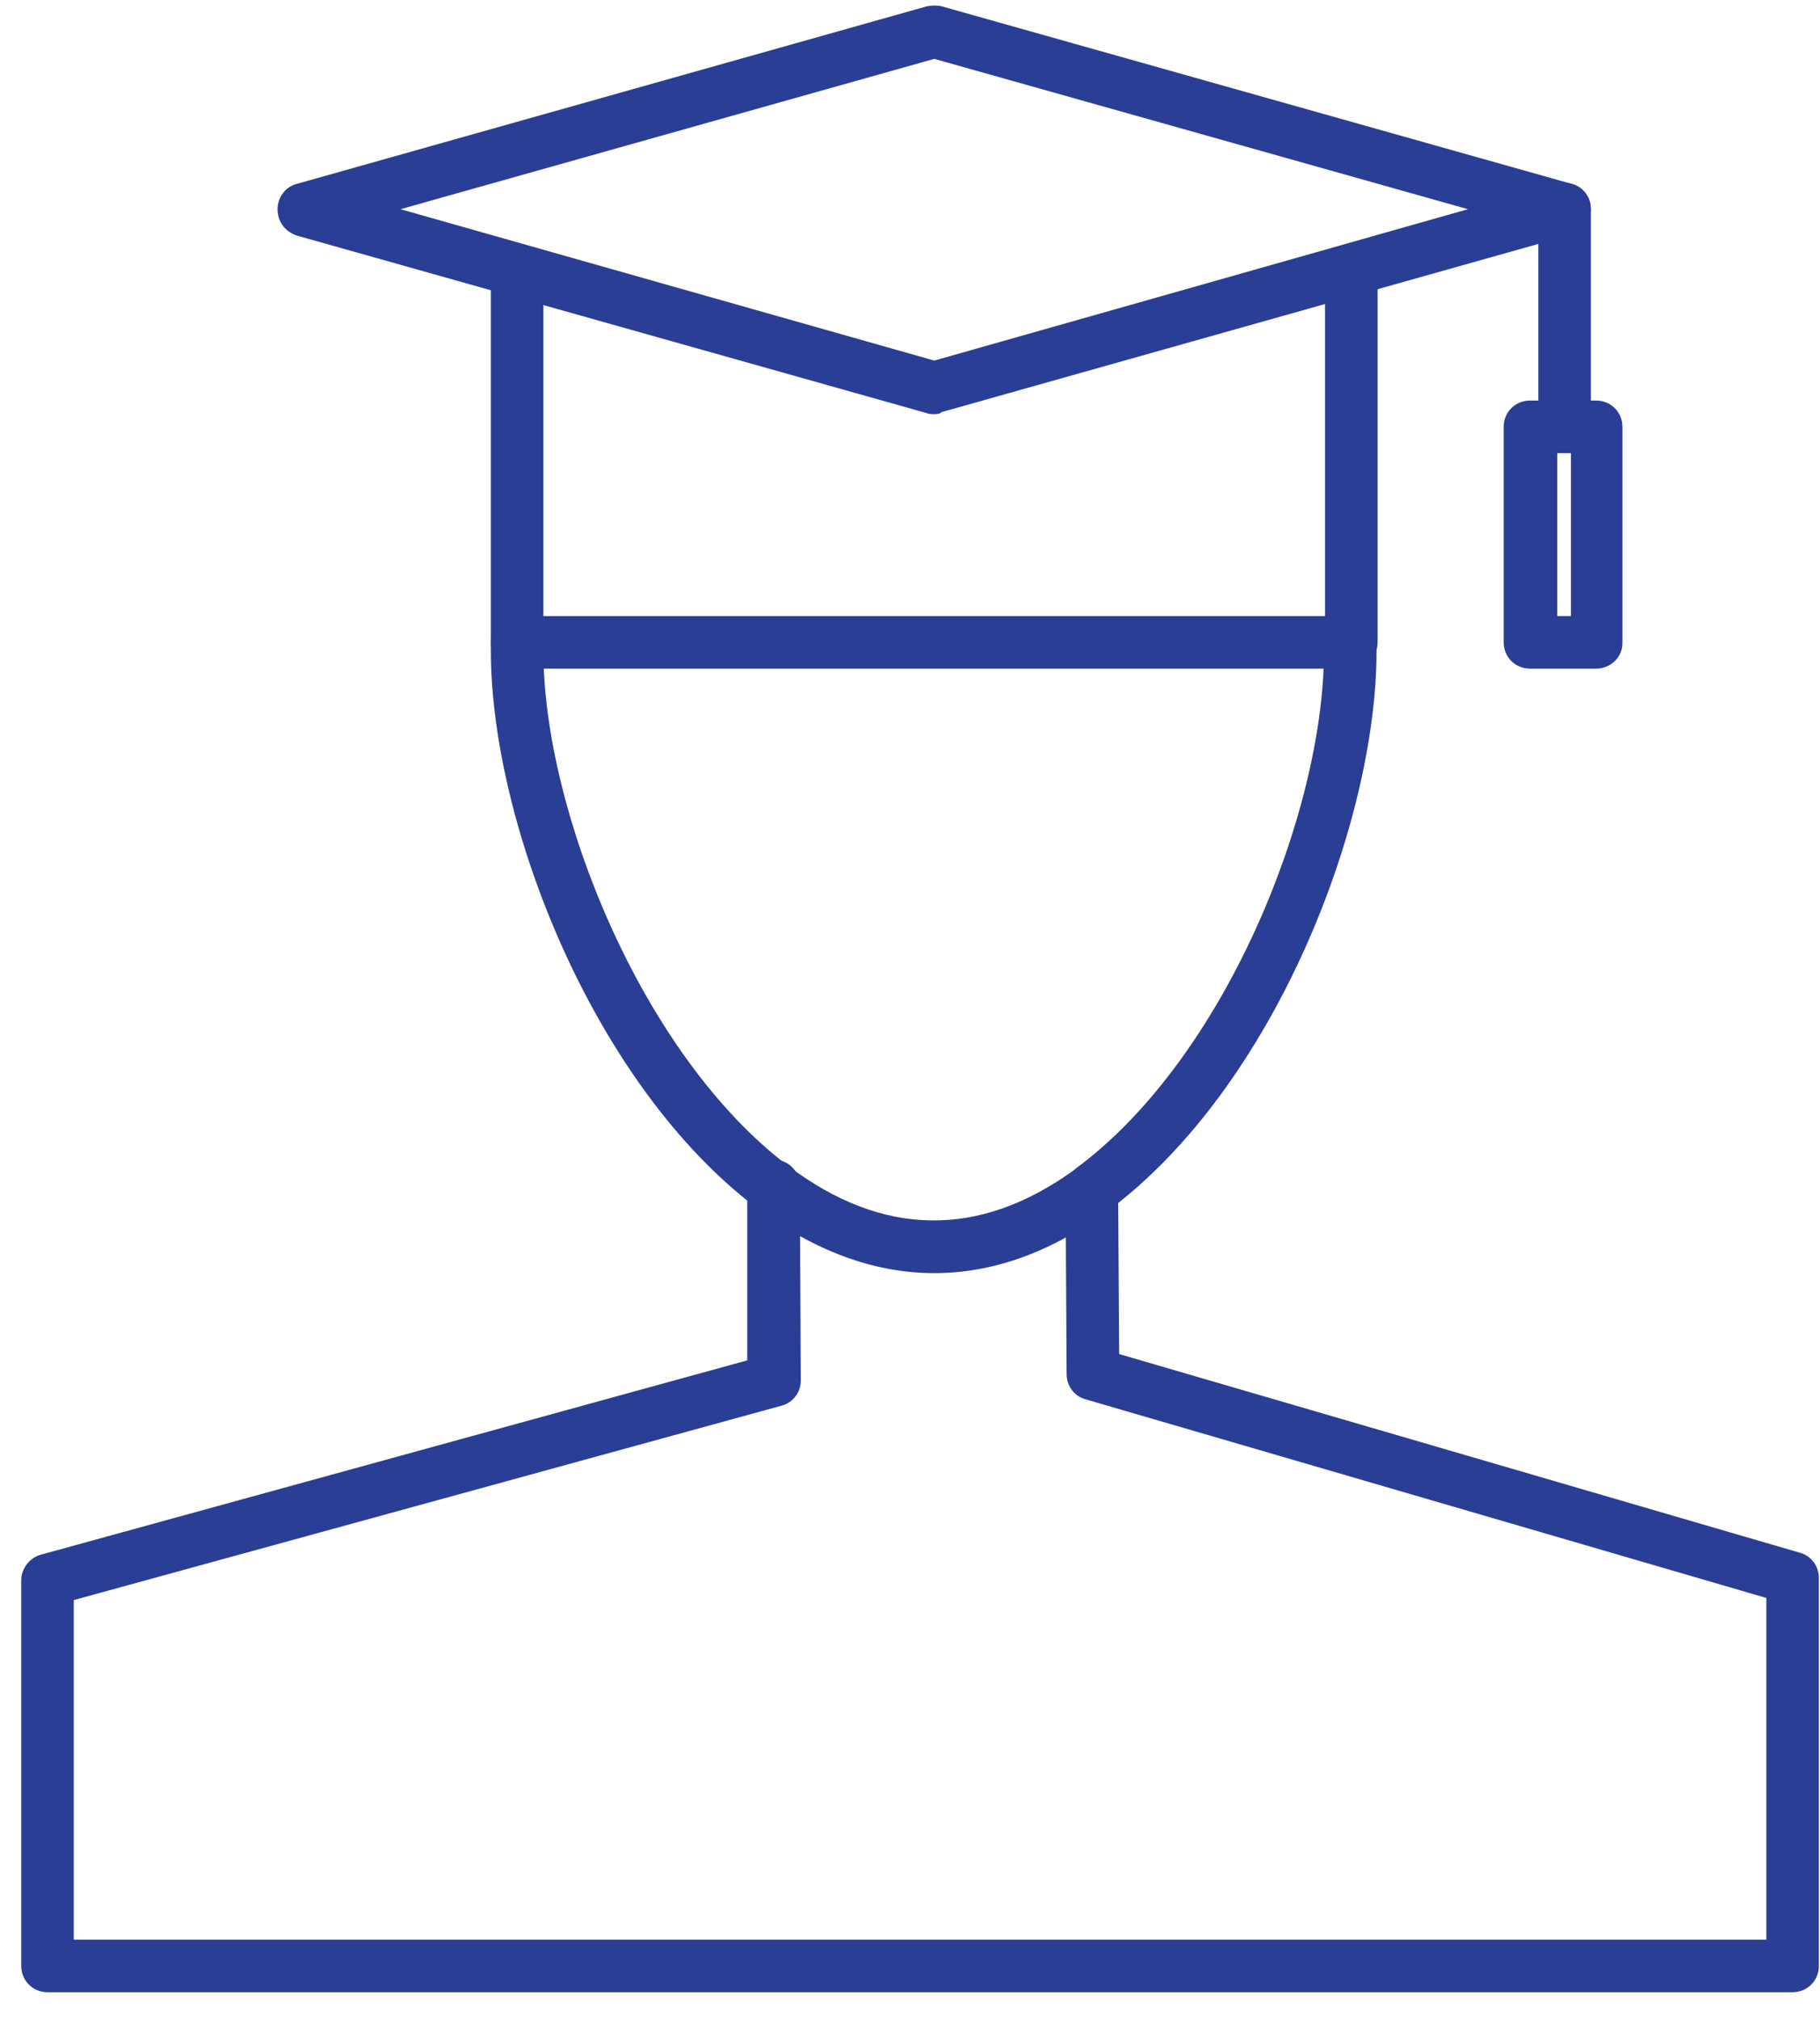 <svg width="55" height="61" viewBox="0 0 55 61" fill="none" xmlns="http://www.w3.org/2000/svg">
<path d="M28.232 38.45C26.422 38.45 24.613 37.783 22.866 36.481C17.913 32.735 14.834 24.829 14.834 19.654V19.4C14.834 18.955 15.214 18.574 15.659 18.638C16.104 18.638 16.453 19.019 16.421 19.463V19.654C16.421 24.48 19.405 31.878 23.819 35.211C26.676 37.37 29.597 37.402 32.455 35.338L32.487 35.307C36.995 32.005 40.011 24.543 40.011 19.654V19.463C40.011 19.019 40.329 18.67 40.773 18.638H40.805C41.218 18.638 41.599 18.987 41.599 19.4V19.654C41.599 24.893 38.487 32.862 33.471 36.577C33.439 36.577 33.439 36.608 33.407 36.608C31.756 37.815 30.01 38.45 28.232 38.45Z" fill="#2A3E95"/>
<path d="M54.172 60.167H1.435C0.991 60.167 0.642 59.817 0.642 59.373V47.721C0.642 47.371 0.896 47.054 1.213 46.959L22.581 41.085V35.814C22.581 35.37 22.93 35.02 23.375 35.02C23.819 35.02 24.169 35.37 24.169 35.814L24.2 41.688C24.2 42.037 23.978 42.355 23.629 42.45L2.229 48.324V58.579H53.379V48.26L32.804 42.26C32.455 42.164 32.233 41.847 32.233 41.498L32.201 35.941C32.201 35.497 32.55 35.148 32.995 35.148C33.44 35.116 33.789 35.497 33.789 35.941L33.821 40.894L54.395 46.895C54.744 46.99 54.966 47.308 54.966 47.657V59.373C54.966 59.817 54.617 60.167 54.172 60.167Z" fill="#2A3E95"/>
<path d="M28.233 12.509C28.169 12.509 28.074 12.509 28.01 12.478L8.96 7.112C8.611 6.985 8.389 6.699 8.389 6.318C8.389 5.969 8.611 5.651 8.96 5.556L28.01 0.19C28.169 0.159 28.328 0.159 28.455 0.19L47.505 5.556C47.854 5.651 48.076 5.969 48.076 6.318C48.076 6.667 47.854 6.985 47.505 7.08L28.455 12.446C28.391 12.509 28.296 12.509 28.233 12.509ZM12.103 6.318L28.233 10.89L44.362 6.318L28.233 1.778L12.103 6.318Z" fill="#2A3E95"/>
<path d="M40.837 20.193H15.627C15.183 20.193 14.834 19.844 14.834 19.399V8.16C14.834 7.715 15.183 7.366 15.627 7.366C16.072 7.366 16.421 7.715 16.421 8.16V18.606H40.043V8.16C40.043 7.715 40.392 7.366 40.837 7.366C41.281 7.366 41.631 7.715 41.631 8.16V19.399C41.631 19.844 41.281 20.193 40.837 20.193Z" fill="#2A3E95"/>
<path d="M47.282 13.684C46.838 13.684 46.489 13.335 46.489 12.89V6.318C46.489 5.874 46.838 5.524 47.282 5.524C47.727 5.524 48.076 5.874 48.076 6.318V12.859C48.076 13.303 47.727 13.684 47.282 13.684Z" fill="#2A3E95"/>
<path d="M48.235 20.193H46.235C45.79 20.193 45.441 19.844 45.441 19.399V12.89C45.441 12.446 45.79 12.097 46.235 12.097H48.235C48.679 12.097 49.029 12.446 49.029 12.89V19.431C49.029 19.844 48.679 20.193 48.235 20.193ZM47.06 18.605H47.473V13.684H47.06V18.605Z" fill="#2A3E95"/>
</svg>
